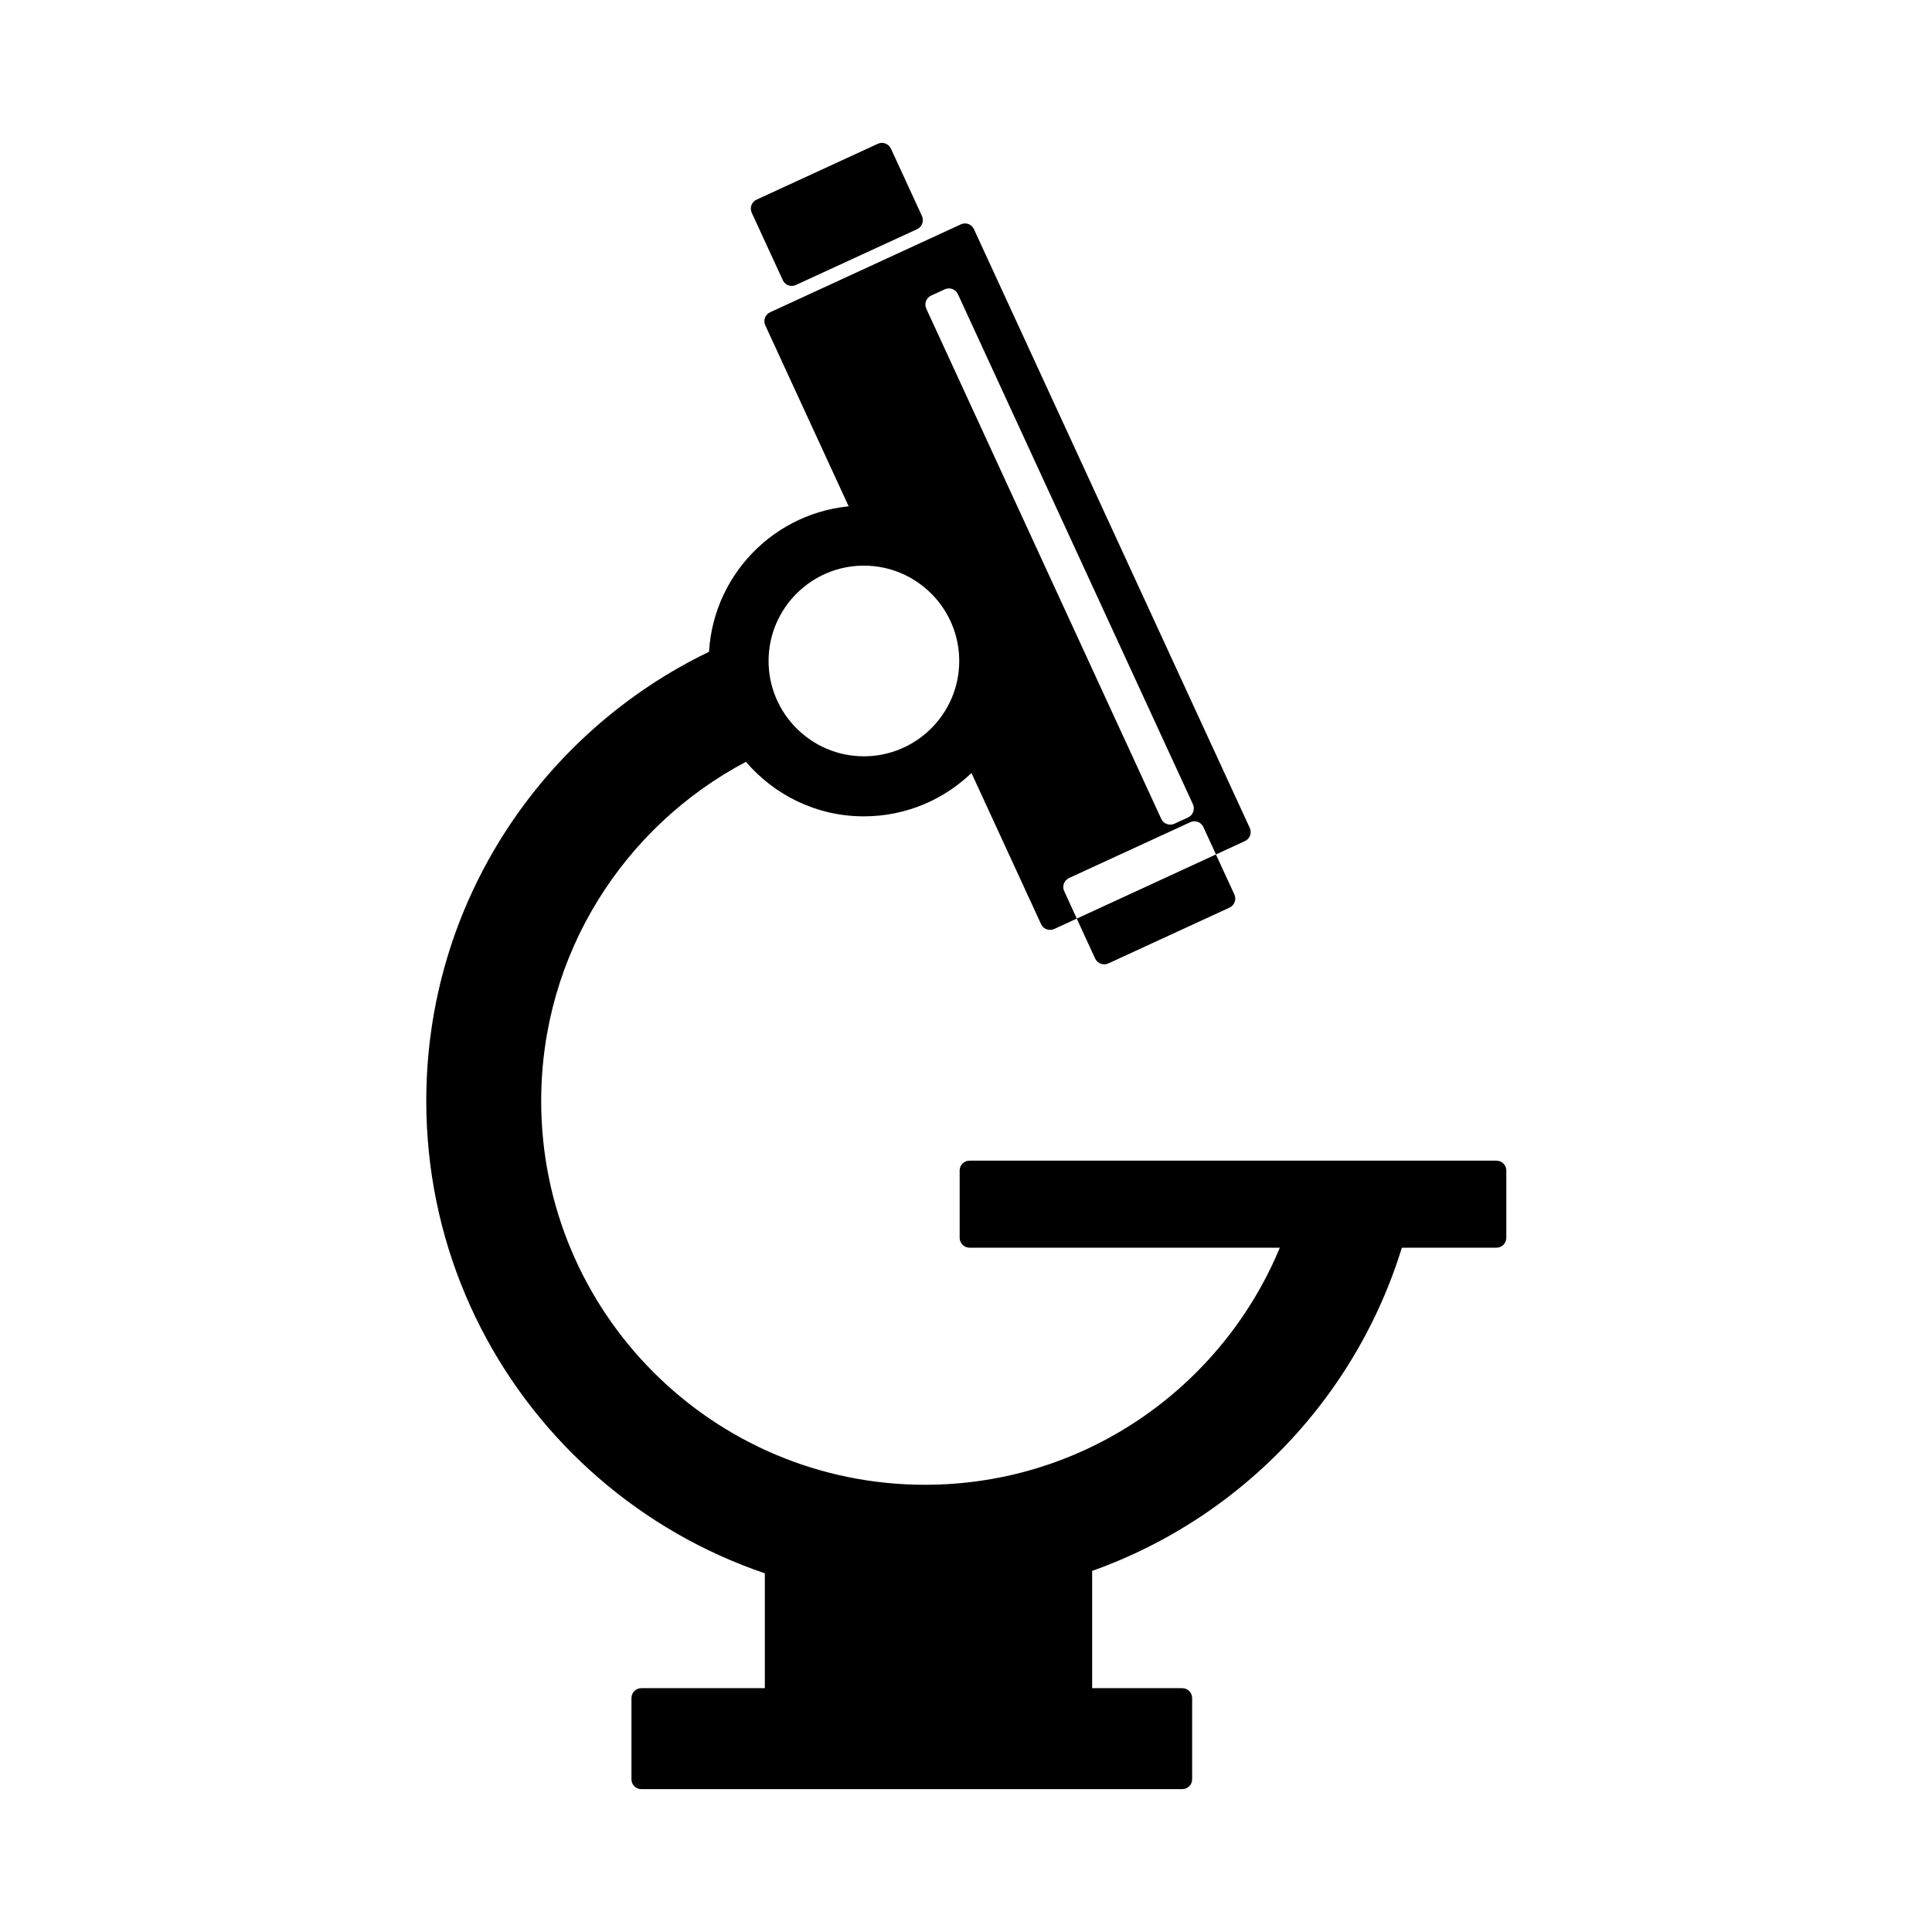 <?xml version="1.0" encoding="UTF-8"?>
<!-- The Best Svg Icon site in the world: iconSvg.co, Visit us! https://iconsvg.co -->
<svg fill="#000000" width="800px" height="800px" version="1.1" viewBox="144 144 512 512" xmlns="http://www.w3.org/2000/svg">
 <g>
  <path d="m543.19 472.03c0 1.438-1.164 2.621-2.606 2.621h-139.64c-1.457 0-2.625-1.18-2.625-2.621v-17.844c0-1.43 1.164-2.602 2.625-2.602h139.64c1.438 0 2.606 1.168 2.606 2.602v17.844z"/>
  <path d="m434.23 398.04c0.637 1.309 2.172 1.879 3.488 1.281l32.117-14.793c1.316-0.625 1.898-2.16 1.289-3.477l-4.891-10.609-36.883 17z"/>
  <path d="m354.9 219.53 32.148-14.797c1.305-0.598 1.867-2.16 1.289-3.477l-8.23-17.863c-0.629-1.324-2.176-1.895-3.481-1.285l-32.117 14.797c-1.324 0.594-1.891 2.156-1.289 3.473l8.23 17.875c0.602 1.309 2.152 1.883 3.449 1.277z"/>
  <path d="m475.21 363.43-73.109-158.7c-0.586-1.316-2.137-1.883-3.465-1.273l-50.551 23.297c-1.324 0.594-1.883 2.156-1.273 3.461l25.676 55.746c0.156-0.004 0.309-0.02 0.457-0.02 18.348 0 33.215 14.883 33.215 33.223 0 8.41-3.148 16.055-8.293 21.91l22.027 47.832c0.609 1.32 2.152 1.891 3.473 1.293l5.992-2.766-3.336-7.281c-0.621-1.305-0.02-2.852 1.281-3.465l32.137-14.797c1.309-0.609 2.836-0.035 3.465 1.281l3.34 7.266 7.664-3.543c1.34-0.609 1.891-2.164 1.301-3.469zm-16.359-2.797-3.629 1.668c-1.324 0.598-2.883 0.02-3.477-1.281l-62.27-135.22c-0.598-1.305-0.035-2.863 1.273-3.465l3.648-1.672c1.293-0.594 2.848-0.016 3.457 1.285l62.297 135.21c0.578 1.312 0.012 2.871-1.301 3.477z"/>
  <path d="m484.09 472.34c-14.711 38.102-51.688 65.141-94.949 65.141-56.18 0-101.72-45.543-101.72-101.72 0-39.02 22.012-72.816 54.262-89.871 7.551 8.832 18.75 14.453 31.25 14.453 22.723 0 41.191-18.469 41.191-41.176 0-22.707-18.469-41.176-41.191-41.176-21.875 0-39.77 17.176-41.035 38.746-44.301 21.34-74.93 66.559-74.93 119.02 0 72.988 59.184 132.15 132.18 132.15 60.301 0 111.17-40.371 127.05-95.566zm-111.16-178.44c13.941 0 25.277 11.332 25.277 25.266 0 13.926-11.336 25.262-25.277 25.262-13.914 0-25.25-11.336-25.25-25.262 0-13.934 11.336-25.266 25.25-25.266z"/>
  <path d="m433.43 600.37c0 1.449-1.16 2.606-2.606 2.606h-81.512c-1.441 0-2.625-1.152-2.625-2.606v-53.832c0-1.441 1.18-2.609 2.625-2.609h81.512c1.441 0 2.606 1.164 2.606 2.609z"/>
  <path d="m459.93 615.52c0 1.449-1.184 2.621-2.625 2.621l-143.36-0.004c-1.445 0-2.602-1.164-2.602-2.621v-21.531c0-1.43 1.152-2.602 2.602-2.602h143.36c1.438 0 2.625 1.164 2.625 2.602z"/>
 </g>
</svg>